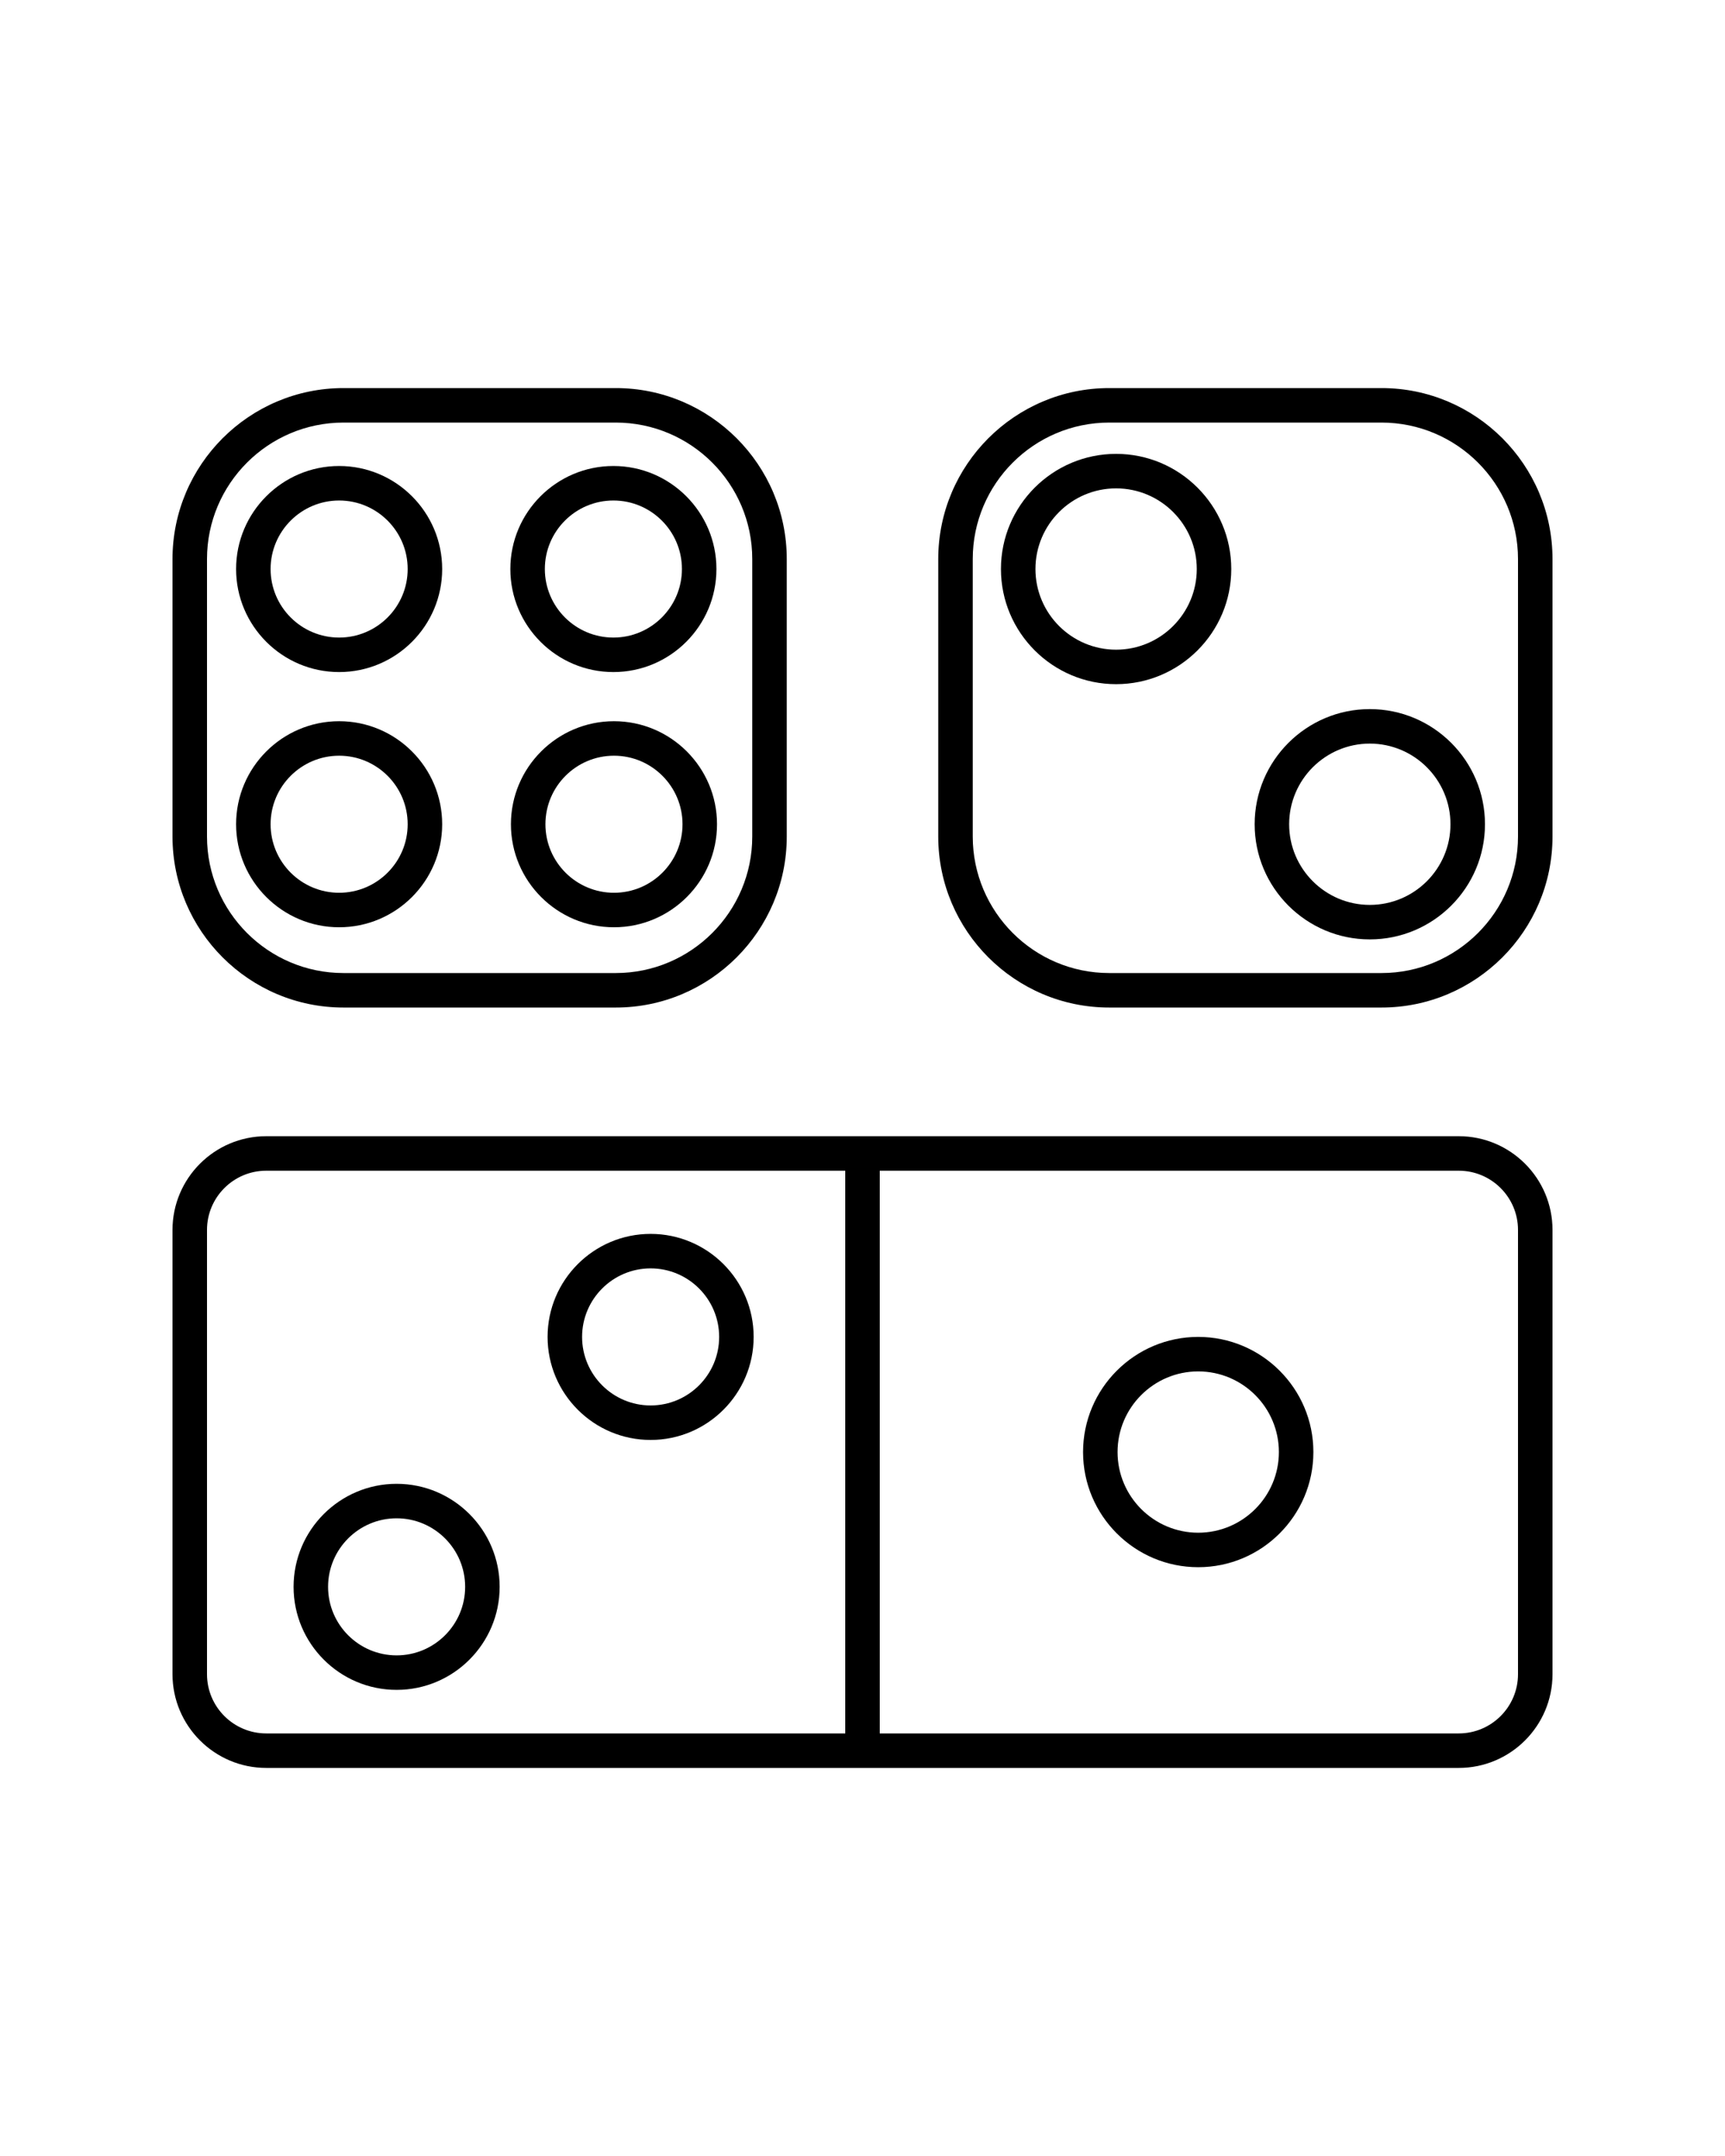 <?xml version="1.0" encoding="UTF-8" standalone="no"?>
<!DOCTYPE svg PUBLIC "-//W3C//DTD SVG 1.1//EN" "http://www.w3.org/Graphics/SVG/1.1/DTD/svg11.dtd">
<svg width="100%" height="100%" viewBox="0 0 80 100" version="1.1" xmlns="http://www.w3.org/2000/svg" xmlns:xlink="http://www.w3.org/1999/xlink" xml:space="preserve" xmlns:serif="http://www.serif.com/" style="fill-rule:evenodd;clip-rule:evenodd;stroke-linejoin:round;stroke-miterlimit:2;">
    <g transform="matrix(4.71845e-17,-0.8,0.8,4.71845e-17,-3.55271e-15,90)">
        <path d="M34.989,43.69C38.283,43.69 40.962,41.011 40.962,37.717C40.962,34.423 38.283,31.744 34.989,31.744C31.695,31.744 29.015,34.423 29.015,37.717C29.015,41.011 31.695,43.69 34.989,43.69ZM34.989,33.744C37.18,33.744 38.962,35.526 38.962,37.717C38.962,39.908 37.18,41.69 34.989,41.69C32.798,41.69 31.015,39.908 31.015,37.717C31.015,35.526 32.798,33.744 34.989,33.744Z" style="fill-rule:nonzero;"/>
    </g>
    <g transform="matrix(4.71845e-17,-0.8,0.8,4.71845e-17,-3.55271e-15,90)">
        <path d="M20.499,28.965C23.792,28.965 26.472,26.286 26.472,22.992C26.472,19.698 23.792,17.019 20.499,17.019C17.205,17.019 14.525,19.698 14.525,22.992C14.525,26.286 17.205,28.965 20.499,28.965ZM20.499,19.019C22.689,19.019 24.472,20.801 24.472,22.992C24.472,25.183 22.689,26.965 20.499,26.965C18.308,26.965 16.525,25.183 16.525,22.992C16.525,20.801 18.308,19.019 20.499,19.019Z" style="fill-rule:nonzero;"/>
    </g>
    <g transform="matrix(4.71845e-17,-0.8,0.8,4.71845e-17,1.785,88.223)">
        <path d="M77.288,27.354C73.994,27.354 71.314,30.034 71.314,33.328C71.314,36.622 73.994,39.301 77.288,39.301C80.582,39.301 83.261,36.622 83.261,33.328C83.261,30.034 80.582,27.354 77.288,27.354ZM77.288,37.301C75.097,37.301 73.314,35.519 73.314,33.328C73.314,31.137 75.097,29.354 77.288,29.354C79.479,29.354 81.261,31.137 81.261,33.328C81.261,35.519 79.479,37.301 77.288,37.301Z" style="fill-rule:nonzero;"/>
    </g>
    <g transform="matrix(4.71845e-17,-0.8,0.8,4.71845e-17,-2.354,91.668)">
        <path d="M66.797,16.629C63.504,16.629 60.824,19.309 60.824,22.603C60.824,25.896 63.504,28.576 66.797,28.576C70.091,28.576 72.771,25.896 72.771,22.603C72.771,19.309 70.091,16.629 66.797,16.629ZM66.797,26.576C64.606,26.576 62.824,24.794 62.824,22.603C62.824,20.412 64.606,18.629 66.797,18.629C68.988,18.629 70.771,20.412 70.771,22.603C70.771,24.794 68.988,26.576 66.797,26.576Z" style="fill-rule:nonzero;"/>
    </g>
    <g transform="matrix(4.71845e-17,-0.8,0.8,4.71845e-17,-2.354,79.831)">
        <path d="M66.797,16.629C63.504,16.629 60.824,19.309 60.824,22.603C60.824,25.896 63.504,28.576 66.797,28.576C70.091,28.576 72.771,25.896 72.771,22.603C72.771,19.309 70.091,16.629 66.797,16.629ZM66.797,26.576C64.606,26.576 62.824,24.794 62.824,22.603C62.824,20.412 64.606,18.629 66.797,18.629C68.988,18.629 70.771,20.412 70.771,22.603C70.771,24.794 68.988,26.576 66.797,26.576Z" style="fill-rule:nonzero;"/>
    </g>
    <g transform="matrix(4.71845e-17,-0.8,0.8,4.71845e-17,10.392,91.668)">
        <path d="M66.797,16.629C63.504,16.629 60.824,19.309 60.824,22.603C60.824,25.896 63.504,28.576 66.797,28.576C70.091,28.576 72.771,25.896 72.771,22.603C72.771,19.309 70.091,16.629 66.797,16.629ZM66.797,26.576C64.606,26.576 62.824,24.794 62.824,22.603C62.824,20.412 64.606,18.629 66.797,18.629C68.988,18.629 70.771,20.412 70.771,22.603C70.771,24.794 68.988,26.576 66.797,26.576Z" style="fill-rule:nonzero;"/>
    </g>
    <g transform="matrix(4.71845e-17,-0.8,0.8,4.71845e-17,-3.55271e-15,90)">
        <path d="M28.313,62.786C24.631,62.786 21.637,65.78 21.637,69.461C21.637,73.143 24.631,76.138 28.313,76.138C31.994,76.138 34.989,73.143 34.989,69.461C34.989,65.78 31.994,62.786 28.313,62.786ZM28.313,74.138C25.734,74.138 23.637,72.04 23.637,69.461C23.637,66.883 25.734,64.786 28.313,64.786C30.891,64.786 32.989,66.883 32.989,69.461C32.989,72.04 30.891,74.138 28.313,74.138Z" style="fill-rule:nonzero;"/>
    </g>
    <g transform="matrix(4.71845e-17,-0.8,0.8,4.71845e-17,-3.808,49.043)">
        <path d="M28.313,62.786C24.631,62.786 21.637,65.78 21.637,69.461C21.637,73.143 24.631,76.138 28.313,76.138C31.994,76.138 34.989,73.143 34.989,69.461C34.989,65.78 31.994,62.786 28.313,62.786ZM28.313,74.138C25.734,74.138 23.637,72.04 23.637,69.461C23.637,66.883 25.734,64.786 28.313,64.786C30.891,64.786 32.989,66.883 32.989,69.461C32.989,72.04 30.891,74.138 28.313,74.138Z" style="fill-rule:nonzero;"/>
    </g>
    <g transform="matrix(4.71845e-17,-0.8,0.8,4.71845e-17,7.958,60.881)">
        <path d="M28.313,62.786C24.631,62.786 21.637,65.78 21.637,69.461C21.637,73.143 24.631,76.138 28.313,76.138C31.994,76.138 34.989,73.143 34.989,69.461C34.989,65.78 31.994,62.786 28.313,62.786ZM28.313,74.138C25.734,74.138 23.637,72.04 23.637,69.461C23.637,66.883 25.734,64.786 28.313,64.786C30.891,64.786 32.989,66.883 32.989,69.461C32.989,72.04 30.891,74.138 28.313,74.138Z" style="fill-rule:nonzero;"/>
    </g>
    <g transform="matrix(4.71845e-17,-0.8,0.8,4.71845e-17,-3.55271e-15,90)">
        <path d="M15.433,90L41.192,90C44.188,90 46.625,87.563 46.625,84.567L46.625,15.433C46.625,12.438 44.188,10 41.192,10L15.433,10C12.438,10 10,12.438 10,15.433L10,84.567C10,87.563 12.438,90 15.433,90ZM41.192,88L15.433,88C13.54,88 12,86.46 12,84.567L12,51L44.625,51L44.625,84.567C44.625,86.46 43.085,88 41.192,88ZM15.433,12L41.192,12C43.085,12 44.625,13.54 44.625,15.433L44.625,49L12,49L12,15.433C12,13.54 13.54,12 15.433,12Z" style="fill-rule:nonzero;"/>
    </g>
    <g transform="matrix(4.71845e-17,-0.8,0.8,4.71845e-17,-3.55271e-15,90)">
        <path d="M80.087,54.391L63.999,54.391C58.532,54.391 54.085,58.838 54.085,64.304L54.085,80.087C54.085,85.553 58.532,90 63.999,90L80.087,90C85.553,90 90,85.553 90,80.087L90,64.304C90,58.838 85.553,54.391 80.087,54.391ZM88,80.087C88,84.45 84.45,88 80.087,88L63.999,88C59.635,88 56.085,84.45 56.085,80.087L56.085,64.304C56.085,59.94 59.635,56.391 63.999,56.391L80.087,56.391C84.45,56.391 88,59.94 88,64.304L88,80.087Z" style="fill-rule:nonzero;"/>
    </g>
    <g transform="matrix(4.71845e-17,-0.8,0.8,4.71845e-17,-3.55271e-15,90)">
        <path d="M80.087,10L63.999,10C58.532,10 54.085,14.447 54.085,19.913L54.085,35.696C54.085,41.162 58.532,45.609 63.999,45.609L80.087,45.609C85.553,45.609 90,41.162 90,35.696L90,19.913C90,14.447 85.553,10 80.087,10ZM88,35.696C88,40.06 84.45,43.609 80.087,43.609L63.999,43.609C59.635,43.609 56.085,40.06 56.085,35.696L56.085,19.913C56.085,15.55 59.635,12 63.999,12L80.087,12C84.45,12 88,15.55 88,19.913L88,35.696Z" style="fill-rule:nonzero;"/>
    </g>
</svg>
